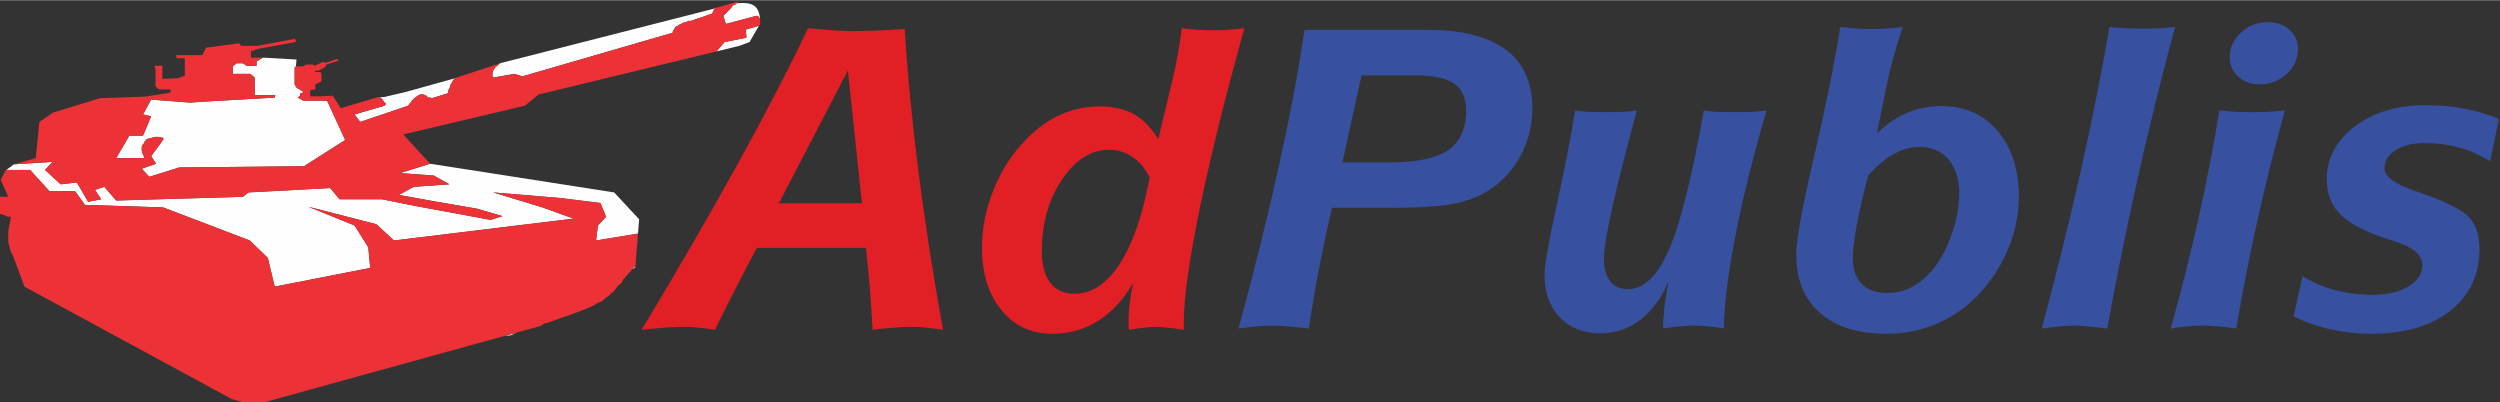<?xml version="1.0" encoding="UTF-8"?>
<!DOCTYPE svg PUBLIC "-//W3C//DTD SVG 1.1//EN" "http://www.w3.org/Graphics/SVG/1.1/DTD/svg11.dtd">
<!-- Creator: CorelDRAW 2019 (64-Bit) -->
<svg xmlns="http://www.w3.org/2000/svg" xml:space="preserve" width="1249px" height="201px" version="1.1" style="shape-rendering:geometricPrecision; text-rendering:geometricPrecision; image-rendering:optimizeQuality; fill-rule:evenodd; clip-rule:evenodd"
viewBox="0 0 1249 200.77"
 xmlns:xlink="http://www.w3.org/1999/xlink"
 xmlns:xodm="http://www.corel.com/coreldraw/odm/2003">
 <rect x="0" y="0" width="1249" height="200.77" fill="#333333" stroke="none"/>
 <defs>
  <style type="text/css">
   <![CDATA[
    .fil3 {fill:#ED3237}
    .fil2 {fill:#FEFEFE}
    .fil0 {fill:#3850A0;fill-rule:nonzero}
    .fil1 {fill:#E31F26;fill-rule:nonzero}
   ]]>
  </style>
 </defs>
 <g id="Capa_x0020_1">
  <g id="_1291035744">
   <g>
    <path class="fil0" d="M1248.44 59.35l-4.33 21.02c-5.26,-3.14 -10.54,-5.42 -15.82,-6.85 -5.29,-1.43 -10.95,-2.15 -16.9,-2.15 -6.01,0 -10.88,1.17 -14.55,3.58 -3.69,2.34 -5.54,5.37 -5.54,8.99 0,4.1 5.01,7.84 14.96,11.27 1.99,0.67 3.58,1.22 4.73,1.57 11.92,4.25 19.49,8.25 22.81,11.95 3.3,3.76 4.94,8.83 4.94,15.26 0,13.18 -4.84,23.53 -14.59,31.2 -9.68,7.62 -22.93,11.45 -39.71,11.45 -6.93,0 -13.73,-0.77 -20.29,-2.26 -6.6,-1.5 -12.72,-3.67 -18.33,-6.52l4.55 -19.99c5.01,3.11 10.5,5.43 16.29,6.97 5.83,1.54 12.11,2.33 18.83,2.33 7.33,0 13.25,-1.42 17.83,-4.25 4.61,-2.81 6.92,-6.34 6.92,-10.57 0,-5.05 -4.68,-9.02 -13.96,-11.92 -3.83,-1.19 -6.84,-2.22 -9.07,-3.04 -9.06,-3.5 -15.44,-7.41 -19.17,-11.68 -3.69,-4.28 -5.58,-9.68 -5.58,-16.11 0,-10.61 4.67,-19.47 14.01,-26.55 9.32,-7.06 21.14,-10.6 35.34,-10.6 6.85,0 13.37,0.57 19.47,1.71 6.1,1.19 11.83,2.9 17.16,5.19zm-139.65 -4.27c2.55,0.3 5.16,0.48 7.83,0.62 2.74,0.15 5.59,0.21 8.6,0.21 3.07,0 5.98,-0.06 8.67,-0.21 2.7,-0.14 5.28,-0.32 7.62,-0.62 -4.98,18.07 -9.48,36.16 -13.58,54.34 -4.06,18.14 -7.61,36.33 -10.7,54.59 -3.44,-0.49 -6.5,-0.83 -9.16,-1.1 -2.69,-0.24 -5.18,-0.35 -7.46,-0.35 -2.27,0 -4.7,0.11 -7.32,0.35 -2.64,0.27 -5.59,0.61 -8.81,1.1 5.21,-18.5 9.84,-36.87 13.9,-55.1 4.05,-18.16 7.55,-36.1 10.41,-53.83zm24.22 -44.12c4.41,0 8.02,1.27 10.84,3.81 2.79,2.53 4.21,5.8 4.21,9.68 0,4.82 -1.87,8.91 -5.63,12.39 -3.75,3.46 -8.28,5.17 -13.52,5.17 -4.34,0 -7.92,-1.27 -10.73,-3.86 -2.8,-2.59 -4.2,-5.84 -4.2,-9.84 0,-4.68 1.91,-8.72 5.65,-12.18 3.82,-3.48 8.26,-5.17 13.38,-5.17zm-79.13 2.41c2.53,0.29 5.12,0.47 7.83,0.61 2.69,0.16 5.57,0.21 8.58,0.21 3.16,0 6.06,-0.05 8.72,-0.21 2.66,-0.14 5.25,-0.32 7.67,-0.61 -6.79,25.09 -13.02,50.22 -18.64,75.44 -5.67,25.19 -10.75,50.26 -15.24,75.2 -0.76,-0.05 -1.93,-0.21 -3.43,-0.41 -5.9,-0.69 -10.33,-1.04 -13.21,-1.04 -2.87,0 -7.15,0.35 -12.83,1.04 -1.45,0.2 -2.51,0.36 -3.27,0.41 7.31,-27.24 13.81,-53.47 19.49,-78.75 5.66,-25.28 10.45,-49.21 14.33,-71.89zm-134.51 0c2.95,0.37 5.71,0.61 8.26,0.8 2.57,0.18 5,0.23 7.34,0.23 2.28,0 4.77,-0.05 7.43,-0.23 2.62,-0.19 5.33,-0.43 8.25,-0.8 -1.75,5.1 -3.34,10.15 -4.68,15.18 -1.4,5 -2.57,9.86 -3.54,14.51l-4.75 23.54c4.65,-4.61 9.63,-8.04 14.96,-10.33 5.35,-2.23 11.06,-3.39 17.14,-3.39 11.73,0 21.11,4.14 28.21,12.39 7.06,8.29 10.63,19.24 10.63,32.86 0,7.14 -1.17,14.26 -3.59,21.37 -2.35,7.08 -5.83,13.83 -10.41,20.13 -6.29,8.72 -13.95,15.4 -22.88,20.05 -8.94,4.63 -18.71,6.96 -29.31,6.96 -14.19,0 -25.21,-3.46 -33.15,-10.4 -7.95,-6.96 -11.88,-16.71 -11.88,-29.21 0,-7.27 2.97,-23.59 8.91,-48.93 5.91,-25.39 10.28,-46.94 13.06,-64.73zm13.99 74.22c-2.41,9.11 -4.33,17.23 -5.64,24.33 -1.35,7.07 -2.03,12.74 -2.03,17 0,5.57 1.52,9.82 4.47,12.83 2.99,2.99 7.21,4.49 12.69,4.49 4.86,0 9.23,-1.14 13.23,-3.39 3.95,-2.29 7.68,-5.77 11.21,-10.5 3.35,-4.69 6.13,-10.37 8.28,-17.04 2.22,-6.71 3.27,-12.95 3.27,-18.74 0,-7.16 -1.78,-12.84 -5.35,-17.02 -3.58,-4.18 -8.46,-6.27 -14.66,-6.27 -4.27,0 -8.53,1.22 -12.81,3.6 -4.3,2.39 -8.51,6.01 -12.66,10.71zm-146.45 -32.51c1.77,0.3 3.71,0.48 5.89,0.62 2.19,0.15 5.37,0.21 9.56,0.21 4.25,0 7.36,-0.06 9.48,-0.21 2.13,-0.14 4.08,-0.32 5.9,-0.62 -5.7,21.17 -9.85,37.6 -12.46,49.44 -2.62,11.85 -3.97,19.93 -3.97,24.17 0,5.09 1.03,8.97 3.06,11.62 2.06,2.68 5,4.04 8.86,4.04 7.99,0 14.84,-6.55 20.55,-19.64 5.72,-13.13 11.54,-36.3 17.43,-69.63 1.76,0.3 3.69,0.48 5.82,0.62 2.17,0.15 5.41,0.21 9.85,0.21 4.31,0 7.52,-0.06 9.72,-0.21 2.24,-0.14 4.21,-0.32 5.96,-0.62 -6.76,23.07 -11.9,43.87 -15.52,62.38 -3.62,18.52 -5.55,34.02 -5.85,46.55 -2.94,-0.49 -5.67,-0.83 -8.15,-1.1 -2.48,-0.24 -4.82,-0.35 -7.11,-0.35 -2.08,0 -4.38,0.11 -6.89,0.35 -2.49,0.27 -5.24,0.61 -8.14,1.1 0,-3.35 0.23,-6.97 0.66,-10.99 0.48,-3.95 1.16,-8.18 2.08,-12.62 -3.58,8.34 -8.3,14.79 -14.13,19.28 -5.91,4.49 -12.5,6.74 -19.87,6.74 -8.41,0 -15.21,-2.63 -20.31,-7.97 -5.12,-5.27 -7.67,-12.33 -7.67,-21.18 0,-4.98 2.04,-16.63 6.11,-35.11 4.06,-18.4 7.11,-34.11 9.14,-47.08zm-135.21 -40.28l61.01 0c17.51,0 30.65,3.3 39.53,9.84 8.86,6.55 13.3,16.34 13.3,29.4 0,8.05 -1.78,15.62 -5.33,22.66 -3.62,7.03 -8.58,12.85 -14.96,17.32 -5,3.44 -10.84,5.91 -17.58,7.41 -6.73,1.49 -17.62,2.26 -32.63,2.26l-29.55 0c-2.45,10.36 -4.63,20.62 -6.57,30.7 -1.94,10.03 -3.59,19.93 -5,29.62 -4.3,-0.49 -7.83,-0.83 -10.59,-1.1 -2.76,-0.24 -5.28,-0.35 -7.52,-0.35 -2.18,0 -4.65,0.11 -7.44,0.35 -2.76,0.27 -5.94,0.61 -9.6,1.1 8.01,-29.39 14.75,-56.65 20.28,-81.73 5.57,-25.1 9.78,-47.59 12.65,-67.48zm28.52 22.72l-9.56 43.46 24.61 0c13.03,0 22.51,-2.06 28.42,-6.22 5.85,-4.12 8.8,-10.71 8.8,-19.69 0,-6.15 -1.99,-10.61 -5.96,-13.37 -4.02,-2.78 -10.46,-4.18 -19.38,-4.18l-26.93 0z"/>
    <path class="fil1" d="M590.36 13.98c2.92,0.37 5.7,0.61 8.25,0.81 2.55,0.17 4.94,0.22 7.22,0.22 2.37,0 4.84,-0.05 7.39,-0.22 2.57,-0.2 5.4,-0.44 8.47,-0.81 -9.71,34.97 -17.23,65.22 -22.44,90.68 -5.22,25.5 -7.86,44.38 -7.86,56.61l0 3.36c-0.61,-0.06 -1.68,-0.21 -3.06,-0.42 -4.81,-0.69 -8.46,-1.03 -10.92,-1.03 -2.41,0 -5.87,0.34 -10.42,1.03 -1.26,0.21 -2.27,0.36 -2.93,0.42 -0.09,-0.49 -0.16,-1.03 -0.2,-1.67 -0.03,-0.61 -0.03,-1.58 -0.03,-2.82 0,-2.64 0.17,-5.53 0.57,-8.67 0.41,-3.15 0.98,-6.58 1.74,-10.24 -4.95,8.4 -10.84,14.78 -17.6,19.01 -6.8,4.26 -14.42,6.4 -22.86,6.4 -10.47,0 -18.95,-3.94 -25.36,-11.82 -6.47,-7.88 -9.72,-18.3 -9.72,-31.25 0,-9.94 2,-19.73 6.02,-29.46 3.98,-9.68 9.47,-18.02 16.41,-24.94 5.17,-5.28 10.83,-9.31 16.98,-12.04 6.14,-2.71 12.6,-4.07 19.44,-4.07 6.69,0 12.39,1.29 17,3.86 4.63,2.62 8.7,6.75 12.22,12.46l7.14 -29.8c1.07,-4.44 2,-8.8 2.73,-13.08 0.79,-4.29 1.4,-8.46 1.82,-12.52zm-15.99 74.64c-2.05,-4.31 -4.86,-7.74 -8.44,-10.21 -3.57,-2.46 -7.47,-3.7 -11.78,-3.7 -9.05,0 -16.92,5 -23.61,14.94 -6.73,9.96 -10.05,21.92 -10.05,35.88 0,6.71 1.41,11.88 4.19,15.59 2.8,3.67 6.83,5.52 12.03,5.52 8.66,0 16.27,-4.99 22.75,-14.97 6.49,-10.03 11.44,-24.38 14.91,-43.05zm-170.66 -74.66c5.19,0.49 9.52,0.84 13.02,1.1 3.52,0.25 6.71,0.35 9.6,0.35 3.44,0 7.25,-0.05 11.43,-0.24 4.14,-0.18 8.91,-0.47 14.24,-0.79 1.4,22.72 3.71,46.58 6.9,71.65 3.2,25.01 7.25,51.21 12.24,78.6 -3.53,-0.49 -6.49,-0.84 -8.93,-1.11 -2.47,-0.24 -4.71,-0.34 -6.77,-0.34 -2.36,0 -5.03,0.1 -8.04,0.31 -2.97,0.21 -6.83,0.58 -11.48,1.14 -0.28,-5.93 -0.7,-12.32 -1.22,-19.12 -0.56,-6.84 -1.23,-14.09 -2.05,-21.78l-54.54 0c-3.99,7.53 -7.73,14.68 -11.2,21.46 -3.45,6.75 -6.73,13.23 -9.72,19.44 -3.64,-0.56 -6.64,-0.93 -8.98,-1.14 -2.35,-0.21 -4.51,-0.31 -6.59,-0.31 -2.31,0 -5.09,0.1 -8.32,0.31 -3.2,0.21 -7.48,0.58 -12.72,1.14 17.87,-29.68 33.95,-57.43 48.14,-83.12 14.21,-25.73 25.85,-48.25 34.99,-67.55zm19.89 21.13l-34.5 66.38 41.52 0 -7.02 -66.38z"/>
   </g>
   <g>
    <path class="fil2" d="M306.82 96.02l-91.96 -14.34 -14.96 4.68 16.83 1.24 7.79 4.37 -17.77 1.25 -7.48 4.05 19.02 3.43 19.95 3.43 12.78 3.74 -5.92 1.87 -37.1 -6.86 -17.15 -3.43 -21.2 0 -4.67 -5.61 -40.84 2.18 -2.8 2.18 -63.29 1.87 -5.92 -6.85 -4.68 1.55 3.12 4.68 -6.55 1.25 -5.61 -9.67 -8.11 0.94 -7.79 -7.17 3.74 -4.05 -19.33 1.24 -3.74 2.81 11.85 0 9.66 10.6 12.79 0 4.98 6.86 38.97 1.24 43.33 16.53 9.05 8.72 3.42 14.34 47.7 -9.35 -0.93 -10.29 -6.86 -10.91 -23.07 -9.35 33.98 8.73 8.73 8.11 89.78 -10.92 -15.59 -5.61 -24.63 -7.48 33.67 2.81 19.96 2.49 2.8 6.86 -4.05 4.36 -0.94 7.49 20.89 -3.43 -0.93 12.78 1.55 -19.95 -12.47 -13.41 0 0zm-54.55 71.7l2.8 -0.31 2.81 -1.25 -5.61 1.56 0 0zm63.6 -33.35l1.55 -0.94 0 -0.31 -1.24 0.62 -0.31 0.63 0 0zm-149.64 -86.67l0 0 0 0 0 0zm21.82 0.94l4.05 -0.32 10.6 -2.49 24.63 -6.86 0 0 -0.94 0.94 0 0 -0.62 1.24 -0.62 0.94 0 0 -0.31 1.25 0 0 -0.63 1.24 0 0 -0.31 0.94 0 0 0 0.93 -8.11 2.5 -0.93 -0.31 -0.94 0 -0.62 -0.63 -0.31 -0.31 -0.62 -0.31 -0.94 -0.31 -0.62 0 -0.94 0 -0.62 0.31 -0.94 0.62 -0.93 0.63 -0.63 0.62 -0.93 0.93 -0.63 0.94 0 0 -0.62 0.62 -0.62 0.94 -24.01 8.1 -2.8 -3.74 14.96 -4.36 0.62 -0.62 0 0 0 -0.63 0 0 -0.62 -0.31 -0.62 -0.94 -0.63 -0.93 -0.93 -0.62 -0.94 0 -0.93 0 0 0 0 0zm59.54 -15.28l2.18 -1.87 1.25 -0.31 106.31 -27.12 -0.32 0.31 0 0 -0.31 0.31 -0.31 0.62 0 0 -0.31 0.63 0 0 0 0.31 -0.62 0.62 -0.31 0 -2.5 0.94 -1.87 0.62 -1.87 0.62 -1.87 0.63 -1.56 0.62 -1.25 0 -1.55 0.62 -1.25 0.32 -1.25 0.62 -0.62 0.31 -0.94 0.63 -0.93 0.31 -0.63 0.93 -0.31 0.63 0 0 -0.62 0.93 0 0 0 0.62 -75.13 21.83 -4.05 -1.25 -10.61 1.87 -0.31 -0.94 0 0 0 -1.55 0 0 0.31 -0.94 0 0 0.63 -0.93 0.62 -0.94 0 0zm109.74 -29.62l0 0 0 0 0 0zm11.53 -3.11l0 0 0 0 0 0 0 0zm-0.93 0.93c9.04,-0.93 11.22,1.87 11.84,8.11l-0.31 -0.63 0 0 -0.62 -0.93 -0.31 -0.31 -0.63 0 -15.27 4.05 -1.25 -4.05 0 0 3.43 -3.43 0.62 -0.63 0 0 0 -0.31 0.63 -0.62 0.62 -0.62 0.62 0 0.63 -0.63 0 0 0 0zm11.22 11.22l-4.68 8.11 -4.99 1.87 -11.53 2.81 4.05 -4.68 10.92 -2.18 0 0 -0.32 -4.05 6.55 -1.88 0 0zm-224.15 32.11c5.3,-0.93 0,0 0,0zm-23.69 -16.21l16.84 0.94 -0.32 3.43 -0.62 0.62 0 8.42 0.94 1.56 3.11 1.87 0 0.93 -1.25 0 0 1.25 -1.24 0.94 2.8 1.55 11.85 0 9.04 19.64 -20.57 13.1 -62.35 0.62 -14.97 4.68 -3.74 -4.06 7.17 -2.49 -2.49 -3.74 5.92 -8.11 0.31 -0.62 -0.62 -0.62 -0.62 0 -1.25 -0.31 -1.56 0 -1.25 0.31 -1.24 0.31 -1.25 0.31 -0.94 0.31 0 0.31 -0.62 0.63 -0.31 0.62 -0.31 0.62 -0.63 0.63 -0.31 0.62 0 0.94 0 1.24 0.31 1.25 0.63 1.25 0.31 1.24 -14.03 0 6.55 -11.22 6.85 0 4.06 -9.66 -4.06 -0.94 4.06 -7.48 3.11 0.31 16.22 1.25 9.66 -0.62 32.73 -1.87 0.32 -1.25 -10.29 0 0 -8.73 -2.18 -1.87 -8.73 0 0 -3.74 1.87 -1.56 3.12 0 1.86 1.25 4.99 0 0 -2.19 3.12 -1.87 0 0z"/>
    <path class="fil3" d="M12.22 143.09l103.5 56.12 0 0 0 0c1.87,0.62 5.93,1.56 7.48,2.18l0 0 0 0 6.86 0 139.98 -38.65 1.87 -1.25 1.56 -0.31 0 0 0 0c7.48,-2.81 14.96,-4.99 21.82,-8.11l0 0 0 0 1.87 -0.93 1.56 -0.94 2.18 -0.93 0.94 -0.94 1.24 -0.94 1.25 -0.93 0.93 -0.94 1.25 -0.93 0.94 -1.25 0.93 -1.25 0.94 -0.93 1.25 -0.94 0.62 -1.55 0.93 -0.94 1.25 -1.56 0.94 -0.93 0.93 -0.94 0.94 -1.56 1.24 -0.62 1.25 -16.52 -20.89 3.43 0.94 -7.49 4.05 -4.36 -2.8 -6.86 -19.96 -2.49 -33.67 -2.81 24.63 7.48 15.59 5.61 -89.78 10.92 -8.73 -8.11 -33.98 -8.73 23.07 9.35 6.86 10.91 0.93 10.29 -47.7 9.36 -3.43 -14.35 -9.04 -8.72 -43.33 -16.53 -38.97 -1.24 -4.99 -6.86 -12.78 0 -9.66 -10.6 -12.16 0 -2.49 4.99 3.74 8.41 -4.68 0 0 8.11 0.31 0.31 0.94 0.31 0.93 0.31 0.94 0.32 0.62 0.31 0.63 0.31 0.93 0 0.63 0 -0.32 2.49 -0.62 2.81 -0.31 2.49 0 2.81 0 1.25 0 1.24 0.31 0.63 0.31 1.24 0.31 1.25 0.32 0.94 0.31 0.93 0.62 0.94 5.92 15.9 0 0 0 0 0 -0.01z"/>
    <polygon class="fil3" points="201.45,67.03 214.86,81.68 199.9,86.36 216.73,87.6 224.52,91.97 206.75,93.22 199.27,97.27 218.29,100.7 238.24,104.13 251.02,107.87 245.1,109.74 208,102.88 190.85,99.45 169.65,99.45 164.98,93.84 124.14,96.02 121.34,98.2 58.05,100.07 52.13,93.22 47.45,94.77 50.57,99.45 44.02,100.7 38.41,91.03 30.3,91.97 22.51,84.8 26.25,80.75 6.92,81.99 17.83,78.88 19.7,60.79 26.56,56.12 49.94,48.95 76.44,48.01 71.45,57.05 75.51,57.99 71.45,67.65 64.6,67.65 58.05,78.88 72.08,78.88 71.77,77.63 71.14,76.38 70.83,75.13 70.83,73.89 70.83,72.95 71.14,72.33 71.77,71.7 72.08,71.08 72.39,70.46 73.01,69.83 73.01,69.52 73.95,69.21 75.2,68.9 76.44,68.59 77.69,68.28 79.25,68.28 80.5,68.59 81.12,68.59 81.74,69.21 81.43,69.83 75.51,77.94 78,81.68 70.83,84.17 74.57,88.23 89.54,83.55 151.89,82.93 172.46,69.83 163.42,50.19 166.23,47.7 170.28,53.94 188.05,48.64 188.98,48.64 189.92,48.64 190.85,49.26 191.48,50.19 192.1,51.13 192.73,51.44 192.73,52.06 192.1,52.69 177.14,57.05 179.94,60.79 203.95,52.69 204.57,51.75 205.2,51.13 205.82,50.19 206.75,49.26 207.38,48.64 208.31,48.01 209.25,47.39 209.87,47.08 210.81,47.08 211.43,47.08 212.37,47.39 212.99,47.7 213.3,48.01 213.92,48.64 214.86,48.64 215.79,48.95 223.9,46.45 223.9,45.52 224.21,44.58 224.84,43.34 225.15,42.09 225.77,41.15 226.39,39.91 227.33,38.97 227.95,38.66 251.02,31.18 249.77,31.49 248.53,32.74 247.59,33.36 246.97,34.3 246.34,35.23 246.03,36.17 246.03,37.72 246.34,38.66 256.95,36.79 261,38.04 336.13,16.21 336.13,15.59 336.75,14.66 337.06,14.03 337.69,13.1 338.62,12.78 339.56,12.16 340.18,11.85 341.43,11.23 342.68,10.91 344.23,10.29 345.48,10.29 347.04,9.67 348.91,9.04 350.78,8.42 352.65,7.8 355.15,6.86 355.46,6.86 356.08,6.24 356.08,5.93 356.39,5.3 356.7,4.68 357.01,4.37 357.33,3.74 357.95,3.74 368.86,0.63 368.55,1.25 367.93,1.56 367.3,2.19 366.68,2.19 366.06,2.81 365.43,3.43 365.43,3.74 364.81,4.37 361.38,7.8 362.63,11.85 377.9,7.8 378.53,7.8 378.84,8.11 379.46,9.04 379.77,9.67 379.77,10.6 379.77,11.54 379.77,12.16 379.15,12.78 372.6,14.66 372.92,18.71 362,20.89 357.95,25.57 269.1,47.08 262.24,52.69 201.45,67.03 "/>
    <polygon class="fil3" points="163.42,50.19 151.57,50.19 148.77,48.64 150.01,47.7 150.01,46.45 151.26,46.45 151.26,45.52 148.15,43.65 147.21,42.09 147.21,33.67 147.83,33.05 151.26,33.05 153.13,32.11 156.25,32.11 157.19,32.74 161.24,30.87 163.11,31.18 168.41,29.31 169.03,30.24 163.11,32.11 162.48,33.36 159.06,35.23 157.5,35.23 157.5,35.85 159.99,35.85 160.62,36.79 160.62,40.53 157.5,42.09 157.5,44.58 155,44.89 155,48.01 159.99,48.01 166.23,47.7 163.42,50.19 "/>
    <polygon class="fil3" points="77.07,32.74 81.12,32.74 81.12,39.28 88.91,38.97 92.34,37.72 92.34,29 88.29,29 87.98,27.44 101.07,27.44 102.94,23.7 119.46,21.51 120.4,22.76 128.82,22.76 147.21,19.33 147.52,19.64 147.83,20.27 147.83,20.58 147.52,20.89 128.82,24.32 125.39,25.57 125.39,28.68 131.31,28.68 128.19,30.55 128.19,32.74 123.2,32.74 121.34,31.49 118.22,31.49 116.35,33.05 116.35,36.79 125.08,36.79 127.26,38.66 127.26,47.39 137.54,47.39 137.23,48.64 104.5,50.51 94.84,51.13 78.62,49.88 73.01,49.57 73.64,48.01 85.17,46.14 85.17,44.58 79.56,44.58 77.69,43.02 77.69,34.3 77.07,32.74 "/>
   </g>
  </g>
 </g>
</svg>

